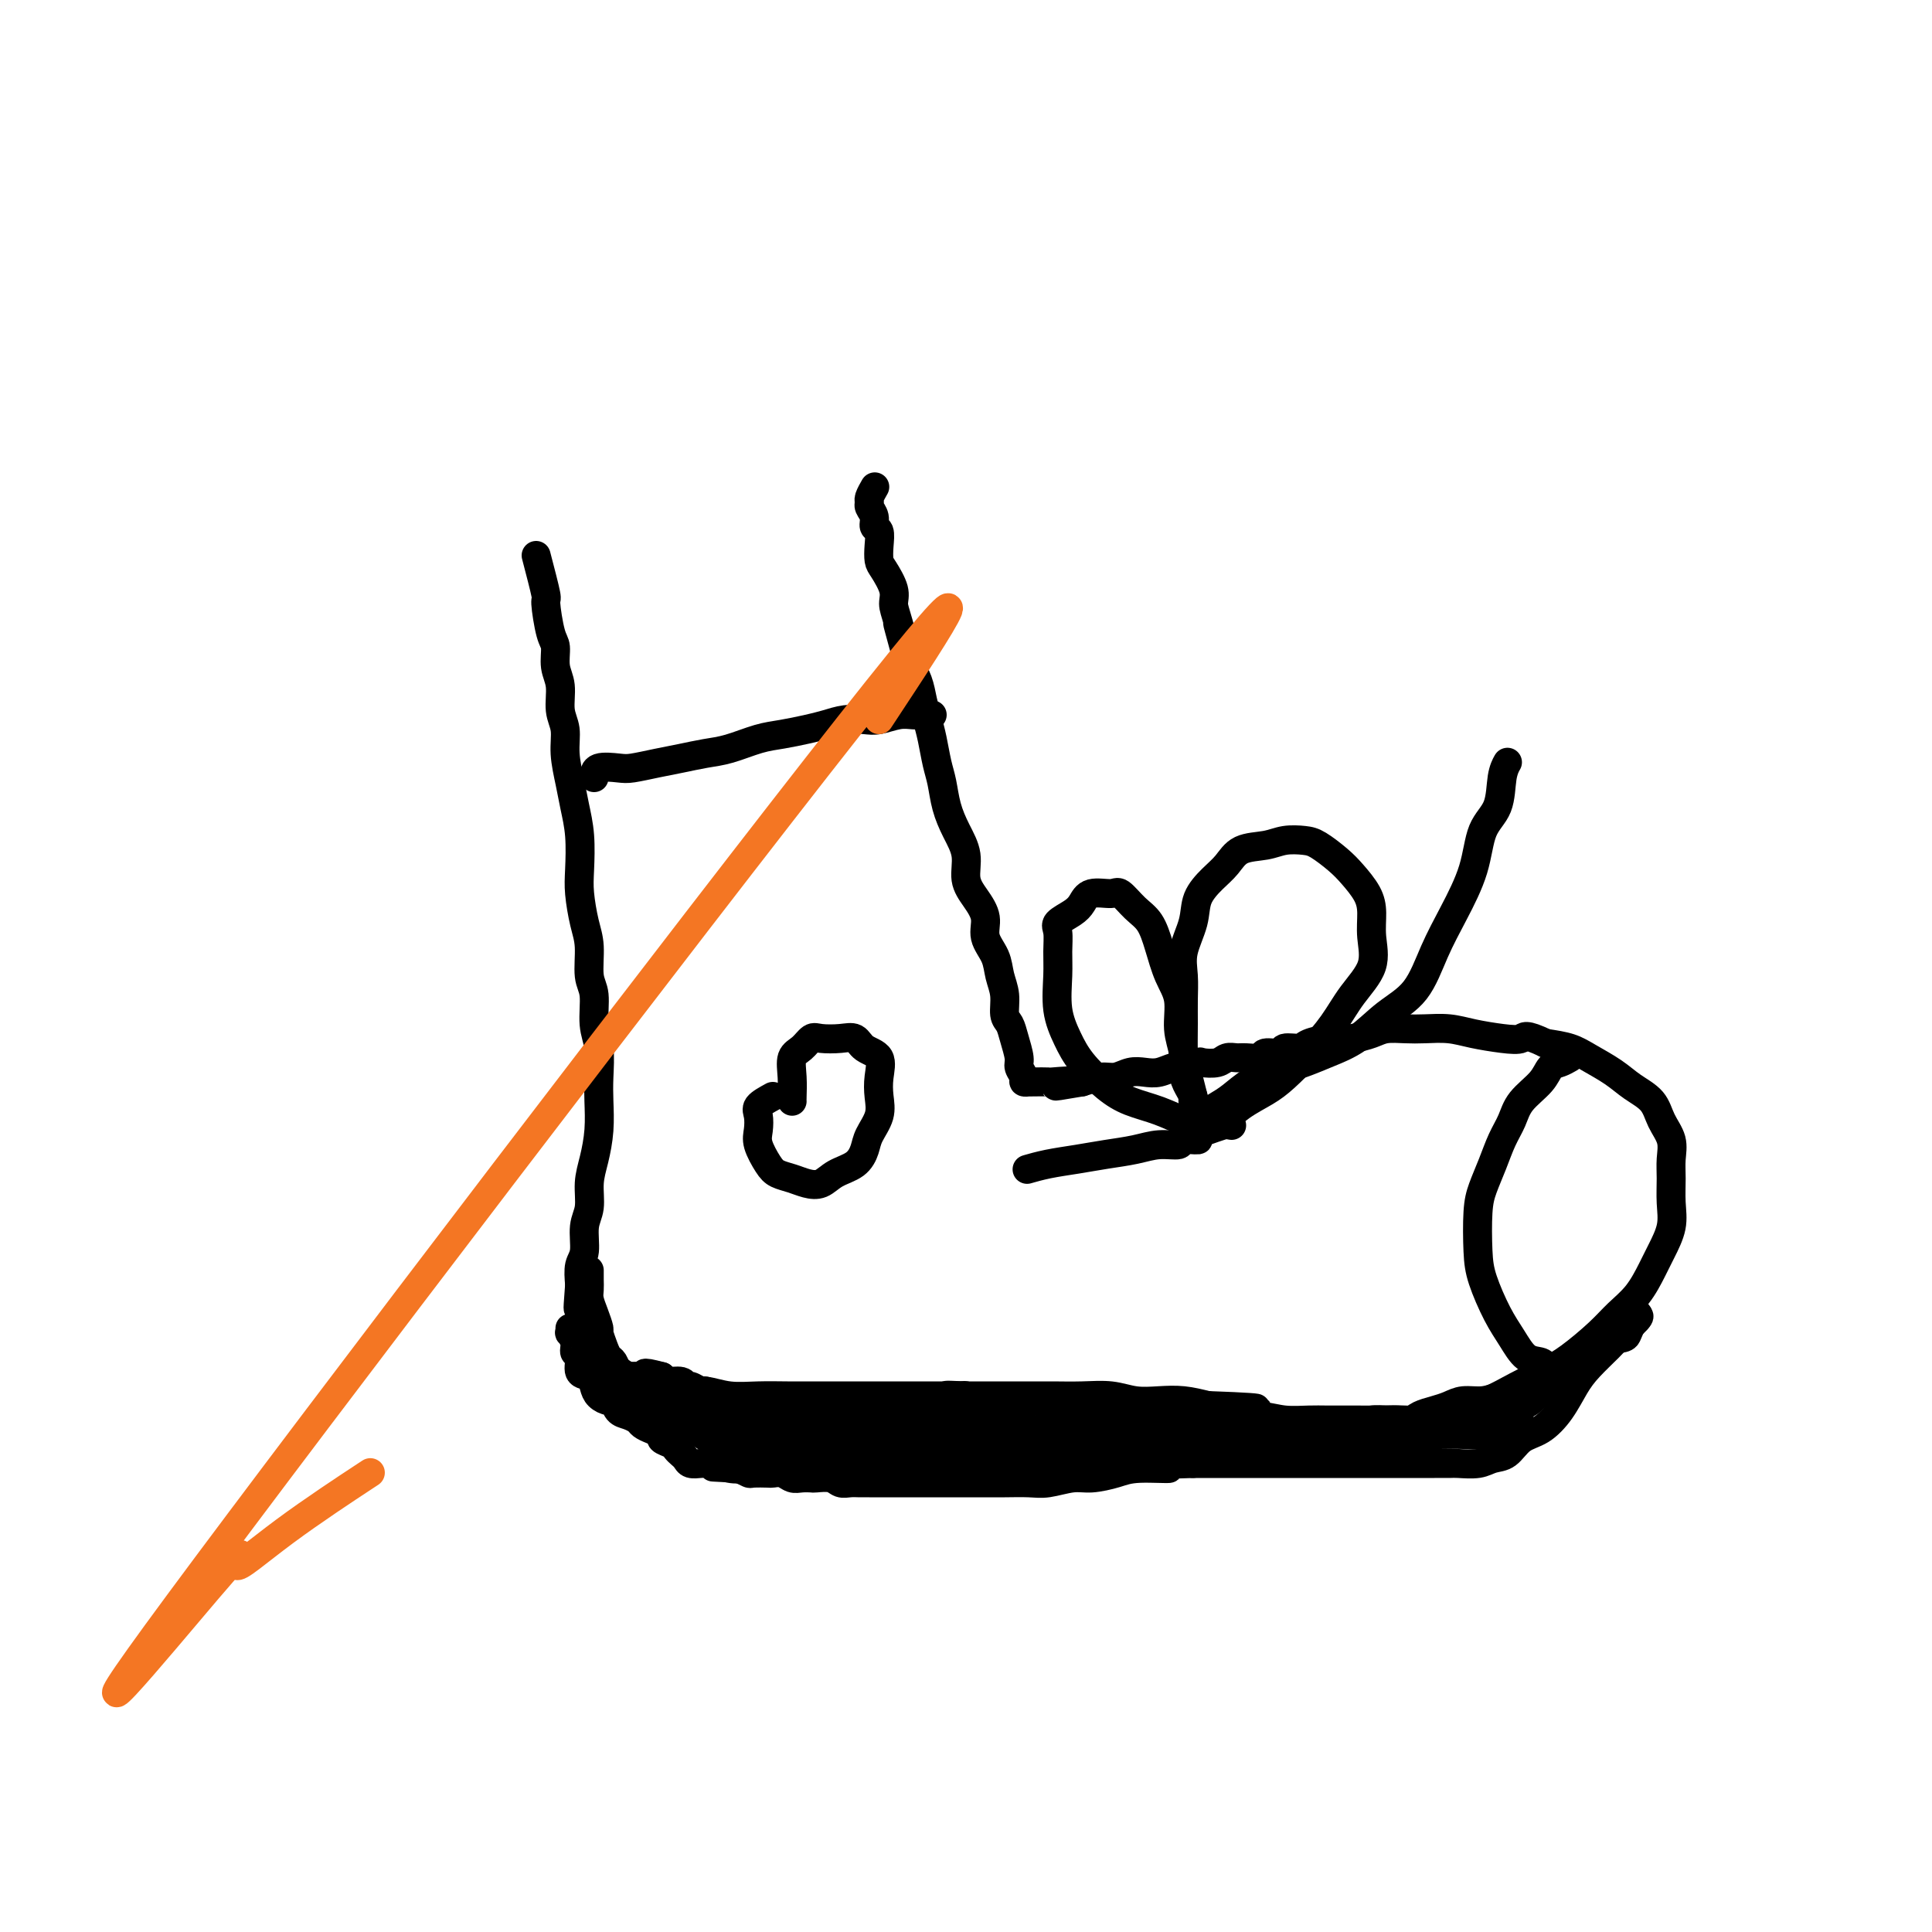 <svg viewBox='0 0 400 400' version='1.1' xmlns='http://www.w3.org/2000/svg' xmlns:xlink='http://www.w3.org/1999/xlink'><g fill='none' stroke='#000000' stroke-width='6' stroke-linecap='round' stroke-linejoin='round'><path d='M111,115c0.867,3.319 1.734,6.639 2,8c0.266,1.361 -0.068,0.764 0,2c0.068,1.236 0.539,4.305 1,6c0.461,1.695 0.912,2.017 1,3c0.088,0.983 -0.187,2.627 0,4c0.187,1.373 0.838,2.474 1,4c0.162,1.526 -0.164,3.477 0,5c0.164,1.523 0.818,2.617 1,4c0.182,1.383 -0.109,3.055 0,5c0.109,1.945 0.617,4.163 1,6c0.383,1.837 0.641,3.292 1,5c0.359,1.708 0.818,3.669 1,6c0.182,2.331 0.086,5.033 0,7c-0.086,1.967 -0.163,3.199 0,5c0.163,1.801 0.564,4.172 1,6c0.436,1.828 0.905,3.113 1,5c0.095,1.887 -0.185,4.377 0,6c0.185,1.623 0.834,2.379 1,4c0.166,1.621 -0.151,4.109 0,6c0.151,1.891 0.770,3.187 1,5c0.230,1.813 0.072,4.143 0,6c-0.072,1.857 -0.057,3.242 0,5c0.057,1.758 0.155,3.889 0,6c-0.155,2.111 -0.562,4.200 -1,6c-0.438,1.800 -0.906,3.310 -1,5c-0.094,1.690 0.185,3.561 0,5c-0.185,1.439 -0.833,2.448 -1,4c-0.167,1.552 0.147,3.649 0,5c-0.147,1.351 -0.756,1.958 -1,3c-0.244,1.042 -0.122,2.521 0,4'/><path d='M120,266c-0.621,8.101 -0.173,3.852 0,3c0.173,-0.852 0.072,1.693 0,3c-0.072,1.307 -0.116,1.375 0,2c0.116,0.625 0.390,1.806 1,3c0.610,1.194 1.555,2.400 2,3c0.445,0.600 0.389,0.594 1,1c0.611,0.406 1.889,1.223 3,2c1.111,0.777 2.057,1.514 3,2c0.943,0.486 1.885,0.723 3,1c1.115,0.277 2.404,0.596 4,1c1.596,0.404 3.500,0.893 5,1c1.500,0.107 2.595,-0.167 4,0c1.405,0.167 3.119,0.777 5,1c1.881,0.223 3.930,0.060 6,0c2.070,-0.060 4.162,-0.016 6,0c1.838,0.016 3.422,0.004 5,0c1.578,-0.004 3.151,-0.001 5,0c1.849,0.001 3.973,0.000 6,0c2.027,-0.000 3.955,-0.000 6,0c2.045,0.000 4.205,0.000 6,0c1.795,-0.000 3.223,-0.000 5,0c1.777,0.000 3.901,0.000 6,0c2.099,-0.000 4.171,-0.001 6,0c1.829,0.001 3.415,0.004 5,0c1.585,-0.004 3.168,-0.015 5,0c1.832,0.015 3.914,0.056 6,0c2.086,-0.056 4.178,-0.208 6,0c1.822,0.208 3.375,0.777 5,1c1.625,0.223 3.322,0.098 5,0c1.678,-0.098 3.337,-0.171 5,0c1.663,0.171 3.332,0.585 5,1'/><path d='M250,291c17.616,0.646 7.655,0.762 5,1c-2.655,0.238 1.997,0.600 5,1c3.003,0.400 4.357,0.839 6,1c1.643,0.161 3.575,0.043 5,0c1.425,-0.043 2.344,-0.010 4,0c1.656,0.010 4.047,-0.004 6,0c1.953,0.004 3.466,0.024 5,0c1.534,-0.024 3.090,-0.092 5,0c1.910,0.092 4.173,0.345 6,0c1.827,-0.345 3.217,-1.287 5,-2c1.783,-0.713 3.957,-1.198 6,-2c2.043,-0.802 3.953,-1.922 6,-3c2.047,-1.078 4.232,-2.114 6,-3c1.768,-0.886 3.121,-1.623 5,-3c1.879,-1.377 4.285,-3.396 6,-5c1.715,-1.604 2.740,-2.795 4,-4c1.260,-1.205 2.754,-2.425 4,-4c1.246,-1.575 2.243,-3.506 3,-5c0.757,-1.494 1.274,-2.552 2,-4c0.726,-1.448 1.660,-3.286 2,-5c0.340,-1.714 0.085,-3.304 0,-5c-0.085,-1.696 0.001,-3.497 0,-5c-0.001,-1.503 -0.089,-2.709 0,-4c0.089,-1.291 0.357,-2.666 0,-4c-0.357,-1.334 -1.337,-2.626 -2,-4c-0.663,-1.374 -1.008,-2.830 -2,-4c-0.992,-1.170 -2.630,-2.054 -4,-3c-1.370,-0.946 -2.470,-1.955 -4,-3c-1.530,-1.045 -3.489,-2.128 -5,-3c-1.511,-0.872 -2.575,-1.535 -4,-2c-1.425,-0.465 -3.213,-0.733 -5,-1'/><path d='M320,216c-4.374,-2.095 -4.308,-1.332 -5,-1c-0.692,0.332 -2.141,0.233 -4,0c-1.859,-0.233 -4.129,-0.599 -6,-1c-1.871,-0.401 -3.343,-0.837 -5,-1c-1.657,-0.163 -3.500,-0.054 -5,0c-1.500,0.054 -2.657,0.053 -4,0c-1.343,-0.053 -2.871,-0.159 -4,0c-1.129,0.159 -1.857,0.581 -3,1c-1.143,0.419 -2.699,0.834 -4,1c-1.301,0.166 -2.346,0.082 -3,0c-0.654,-0.082 -0.919,-0.161 -2,0c-1.081,0.161 -2.980,0.564 -4,1c-1.020,0.436 -1.160,0.905 -2,1c-0.840,0.095 -2.378,-0.185 -3,0c-0.622,0.185 -0.326,0.834 -1,1c-0.674,0.166 -2.316,-0.153 -3,0c-0.684,0.153 -0.408,0.777 -1,1c-0.592,0.223 -2.050,0.046 -3,0c-0.950,-0.046 -1.390,0.039 -2,0c-0.610,-0.039 -1.389,-0.203 -2,0c-0.611,0.203 -1.055,0.771 -2,1c-0.945,0.229 -2.392,0.118 -3,0c-0.608,-0.118 -0.378,-0.241 -1,0c-0.622,0.241 -2.095,0.848 -3,1c-0.905,0.152 -1.243,-0.152 -2,0c-0.757,0.152 -1.934,0.758 -3,1c-1.066,0.242 -2.020,0.120 -3,0c-0.980,-0.120 -1.984,-0.238 -3,0c-1.016,0.238 -2.043,0.833 -3,1c-0.957,0.167 -1.845,-0.095 -3,0c-1.155,0.095 -2.578,0.548 -4,1'/><path d='M224,224c-9.961,1.702 -3.363,0.456 -2,0c1.363,-0.456 -2.509,-0.122 -4,0c-1.491,0.122 -0.600,0.033 -1,0c-0.400,-0.033 -2.092,-0.011 -3,0c-0.908,0.011 -1.032,0.011 -1,0c0.032,-0.011 0.220,-0.031 0,0c-0.220,0.031 -0.846,0.115 -1,0c-0.154,-0.115 0.166,-0.430 0,-1c-0.166,-0.570 -0.819,-1.397 -1,-2c-0.181,-0.603 0.110,-0.982 0,-2c-0.110,-1.018 -0.621,-2.673 -1,-4c-0.379,-1.327 -0.625,-2.325 -1,-3c-0.375,-0.675 -0.879,-1.026 -1,-2c-0.121,-0.974 0.141,-2.570 0,-4c-0.141,-1.430 -0.684,-2.693 -1,-4c-0.316,-1.307 -0.404,-2.659 -1,-4c-0.596,-1.341 -1.699,-2.672 -2,-4c-0.301,-1.328 0.201,-2.654 0,-4c-0.201,-1.346 -1.104,-2.711 -2,-4c-0.896,-1.289 -1.784,-2.501 -2,-4c-0.216,-1.499 0.240,-3.284 0,-5c-0.240,-1.716 -1.178,-3.361 -2,-5c-0.822,-1.639 -1.530,-3.270 -2,-5c-0.470,-1.730 -0.704,-3.557 -1,-5c-0.296,-1.443 -0.656,-2.500 -1,-4c-0.344,-1.500 -0.672,-3.443 -1,-5c-0.328,-1.557 -0.655,-2.727 -1,-4c-0.345,-1.273 -0.708,-2.651 -1,-4c-0.292,-1.349 -0.512,-2.671 -1,-4c-0.488,-1.329 -1.244,-2.664 -2,-4'/><path d='M188,137c-3.742,-13.714 -1.598,-6.000 -1,-4c0.598,2.000 -0.351,-1.714 -1,-4c-0.649,-2.286 -0.997,-3.143 -1,-4c-0.003,-0.857 0.340,-1.715 0,-3c-0.340,-1.285 -1.363,-2.998 -2,-4c-0.637,-1.002 -0.888,-1.294 -1,-2c-0.112,-0.706 -0.087,-1.828 0,-3c0.087,-1.172 0.234,-2.394 0,-3c-0.234,-0.606 -0.848,-0.595 -1,-1c-0.152,-0.405 0.159,-1.226 0,-2c-0.159,-0.774 -0.789,-1.500 -1,-2c-0.211,-0.500 -0.005,-0.773 0,-1c0.005,-0.227 -0.191,-0.407 0,-1c0.191,-0.593 0.769,-1.598 1,-2c0.231,-0.402 0.116,-0.201 0,0'/><path d='M255,233c-2.730,-0.471 -5.460,-0.943 -7,-1c-1.540,-0.057 -1.889,0.299 -3,0c-1.111,-0.299 -2.983,-1.254 -5,-2c-2.017,-0.746 -4.180,-1.285 -6,-2c-1.820,-0.715 -3.297,-1.608 -5,-3c-1.703,-1.392 -3.634,-3.285 -5,-5c-1.366,-1.715 -2.169,-3.254 -3,-5c-0.831,-1.746 -1.689,-3.699 -2,-6c-0.311,-2.301 -0.074,-4.948 0,-7c0.074,-2.052 -0.016,-3.508 0,-5c0.016,-1.492 0.138,-3.020 0,-4c-0.138,-0.980 -0.535,-1.411 0,-2c0.535,-0.589 2.001,-1.337 3,-2c0.999,-0.663 1.530,-1.240 2,-2c0.470,-0.760 0.878,-1.702 2,-2c1.122,-0.298 2.958,0.049 4,0c1.042,-0.049 1.290,-0.496 2,0c0.710,0.496 1.883,1.933 3,3c1.117,1.067 2.179,1.765 3,3c0.821,1.235 1.401,3.008 2,5c0.599,1.992 1.218,4.203 2,6c0.782,1.797 1.729,3.181 2,5c0.271,1.819 -0.134,4.073 0,6c0.134,1.927 0.806,3.526 1,5c0.194,1.474 -0.092,2.823 0,4c0.092,1.177 0.561,2.181 1,3c0.439,0.819 0.849,1.451 1,2c0.151,0.549 0.043,1.014 0,1c-0.043,-0.014 -0.022,-0.507 0,-1'/><path d='M247,227c1.227,4.886 -0.207,-0.898 -1,-4c-0.793,-3.102 -0.947,-3.521 -1,-5c-0.053,-1.479 -0.007,-4.019 0,-6c0.007,-1.981 -0.025,-3.404 0,-5c0.025,-1.596 0.106,-3.365 0,-5c-0.106,-1.635 -0.401,-3.136 0,-5c0.401,-1.864 1.498,-4.089 2,-6c0.502,-1.911 0.409,-3.506 1,-5c0.591,-1.494 1.865,-2.887 3,-4c1.135,-1.113 2.131,-1.945 3,-3c0.869,-1.055 1.610,-2.334 3,-3c1.390,-0.666 3.429,-0.719 5,-1c1.571,-0.281 2.674,-0.789 4,-1c1.326,-0.211 2.873,-0.125 4,0c1.127,0.125 1.833,0.290 3,1c1.167,0.710 2.795,1.966 4,3c1.205,1.034 1.986,1.846 3,3c1.014,1.154 2.260,2.649 3,4c0.740,1.351 0.976,2.558 1,4c0.024,1.442 -0.162,3.119 0,5c0.162,1.881 0.672,3.967 0,6c-0.672,2.033 -2.527,4.014 -4,6c-1.473,1.986 -2.564,3.976 -4,6c-1.436,2.024 -3.217,4.081 -5,6c-1.783,1.919 -3.566,3.702 -5,5c-1.434,1.298 -2.517,2.113 -4,3c-1.483,0.887 -3.367,1.845 -5,3c-1.633,1.155 -3.015,2.505 -4,3c-0.985,0.495 -1.573,0.133 -2,0c-0.427,-0.133 -0.693,-0.038 -1,0c-0.307,0.038 -0.653,0.019 -1,0'/><path d='M249,232c-2.776,1.266 -1.217,-0.069 0,-1c1.217,-0.931 2.093,-1.457 3,-2c0.907,-0.543 1.847,-1.104 3,-2c1.153,-0.896 2.519,-2.128 4,-3c1.481,-0.872 3.076,-1.384 5,-2c1.924,-0.616 4.177,-1.337 6,-2c1.823,-0.663 3.215,-1.270 5,-2c1.785,-0.730 3.964,-1.584 6,-3c2.036,-1.416 3.929,-3.394 6,-5c2.071,-1.606 4.321,-2.842 6,-5c1.679,-2.158 2.786,-5.239 4,-8c1.214,-2.761 2.535,-5.200 4,-8c1.465,-2.800 3.076,-5.959 4,-9c0.924,-3.041 1.162,-5.964 2,-8c0.838,-2.036 2.276,-3.185 3,-5c0.724,-1.815 0.733,-4.296 1,-6c0.267,-1.704 0.790,-2.630 1,-3c0.210,-0.370 0.105,-0.185 0,0'/><path d='M253,233c-2.203,0.723 -4.405,1.447 -5,2c-0.595,0.553 0.419,0.936 0,1c-0.419,0.064 -2.270,-0.190 -3,0c-0.730,0.190 -0.339,0.824 -1,1c-0.661,0.176 -2.374,-0.108 -4,0c-1.626,0.108 -3.165,0.607 -5,1c-1.835,0.393 -3.967,0.680 -6,1c-2.033,0.320 -3.968,0.673 -6,1c-2.032,0.327 -4.163,0.626 -6,1c-1.837,0.374 -3.382,0.821 -4,1c-0.618,0.179 -0.309,0.089 0,0'/><path d='M325,219c-0.650,0.375 -1.301,0.750 -2,1c-0.699,0.250 -1.447,0.376 -2,1c-0.553,0.624 -0.910,1.747 -2,3c-1.090,1.253 -2.911,2.635 -4,4c-1.089,1.365 -1.444,2.714 -2,4c-0.556,1.286 -1.312,2.510 -2,4c-0.688,1.490 -1.307,3.245 -2,5c-0.693,1.755 -1.459,3.508 -2,5c-0.541,1.492 -0.858,2.723 -1,5c-0.142,2.277 -0.110,5.602 0,8c0.110,2.398 0.299,3.871 1,6c0.701,2.129 1.915,4.914 3,7c1.085,2.086 2.042,3.473 3,5c0.958,1.527 1.917,3.193 3,4c1.083,0.807 2.292,0.756 3,1c0.708,0.244 0.917,0.784 1,1c0.083,0.216 0.042,0.108 0,0'/><path d='M123,161c0.029,-0.839 0.057,-1.678 1,-2c0.943,-0.322 2.800,-0.128 4,0c1.200,0.128 1.743,0.190 3,0c1.257,-0.190 3.227,-0.632 5,-1c1.773,-0.368 3.347,-0.662 5,-1c1.653,-0.338 3.383,-0.721 5,-1c1.617,-0.279 3.121,-0.456 5,-1c1.879,-0.544 4.133,-1.456 6,-2c1.867,-0.544 3.347,-0.720 5,-1c1.653,-0.280 3.481,-0.662 5,-1c1.519,-0.338 2.731,-0.630 4,-1c1.269,-0.370 2.594,-0.817 4,-1c1.406,-0.183 2.891,-0.102 4,0c1.109,0.102 1.841,0.223 3,0c1.159,-0.223 2.745,-0.792 4,-1c1.255,-0.208 2.179,-0.056 3,0c0.821,0.056 1.540,0.015 2,0c0.460,-0.015 0.662,-0.004 1,0c0.338,0.004 0.811,0.001 1,0c0.189,-0.001 0.095,-0.001 0,0'/><path d='M160,227c-1.264,0.693 -2.529,1.386 -3,2c-0.471,0.614 -0.149,1.148 0,2c0.149,0.852 0.126,2.021 0,3c-0.126,0.979 -0.354,1.768 0,3c0.354,1.232 1.291,2.906 2,4c0.709,1.094 1.189,1.607 2,2c0.811,0.393 1.954,0.664 3,1c1.046,0.336 1.996,0.736 3,1c1.004,0.264 2.060,0.392 3,0c0.940,-0.392 1.762,-1.304 3,-2c1.238,-0.696 2.892,-1.175 4,-2c1.108,-0.825 1.669,-1.994 2,-3c0.331,-1.006 0.431,-1.849 1,-3c0.569,-1.151 1.607,-2.612 2,-4c0.393,-1.388 0.142,-2.705 0,-4c-0.142,-1.295 -0.175,-2.568 0,-4c0.175,-1.432 0.559,-3.024 0,-4c-0.559,-0.976 -2.061,-1.335 -3,-2c-0.939,-0.665 -1.315,-1.636 -2,-2c-0.685,-0.364 -1.680,-0.121 -3,0c-1.320,0.121 -2.967,0.121 -4,0c-1.033,-0.121 -1.454,-0.362 -2,0c-0.546,0.362 -1.218,1.326 -2,2c-0.782,0.674 -1.674,1.056 -2,2c-0.326,0.944 -0.087,2.449 0,4c0.087,1.551 0.024,3.148 0,4c-0.024,0.852 -0.007,0.958 0,1c0.007,0.042 0.003,0.021 0,0'/><path d='M122,263c-0.006,0.661 -0.012,1.323 0,2c0.012,0.677 0.041,1.370 0,2c-0.041,0.630 -0.152,1.198 0,2c0.152,0.802 0.565,1.840 1,3c0.435,1.160 0.890,2.442 1,3c0.110,0.558 -0.126,0.391 0,1c0.126,0.609 0.613,1.996 1,3c0.387,1.004 0.674,1.627 1,2c0.326,0.373 0.692,0.496 1,1c0.308,0.504 0.559,1.389 1,2c0.441,0.611 1.073,0.948 2,1c0.927,0.052 2.150,-0.179 3,0c0.850,0.179 1.327,0.770 2,1c0.673,0.230 1.543,0.099 2,0c0.457,-0.099 0.500,-0.166 1,0c0.500,0.166 1.457,0.565 2,1c0.543,0.435 0.671,0.905 1,1c0.329,0.095 0.858,-0.186 1,0c0.142,0.186 -0.103,0.837 0,1c0.103,0.163 0.553,-0.164 1,0c0.447,0.164 0.890,0.819 1,1c0.110,0.181 -0.115,-0.110 0,0c0.115,0.110 0.570,0.622 1,1c0.430,0.378 0.836,0.623 1,1c0.164,0.377 0.085,0.884 0,1c-0.085,0.116 -0.177,-0.161 0,0c0.177,0.161 0.622,0.760 1,1c0.378,0.240 0.689,0.120 1,0'/><path d='M148,294c3.352,1.856 1.231,0.497 1,0c-0.231,-0.497 1.429,-0.133 2,0c0.571,0.133 0.054,0.036 0,0c-0.054,-0.036 0.357,-0.010 1,0c0.643,0.010 1.520,0.003 2,0c0.480,-0.003 0.565,-0.001 1,0c0.435,0.001 1.221,0.000 2,0c0.779,-0.000 1.552,-0.000 2,0c0.448,0.000 0.572,0.000 1,0c0.428,-0.000 1.162,-0.000 2,0c0.838,0.000 1.782,0.000 2,0c0.218,-0.000 -0.288,-0.000 0,0c0.288,0.000 1.372,0.000 2,0c0.628,-0.000 0.802,-0.000 1,0c0.198,0.000 0.421,0.000 1,0c0.579,-0.000 1.516,-0.000 2,0c0.484,0.000 0.516,0.000 1,0c0.484,-0.000 1.421,-0.000 2,0c0.579,0.000 0.802,0.000 1,0c0.198,-0.000 0.372,-0.000 1,0c0.628,0.000 1.710,0.000 2,0c0.290,-0.000 -0.213,-0.000 0,0c0.213,0.000 1.142,0.000 2,0c0.858,-0.000 1.646,-0.000 2,0c0.354,0.000 0.273,0.000 1,0c0.727,0.000 2.261,0.000 3,0c0.739,0.000 0.684,0.000 1,0c0.316,0.000 1.002,0.000 2,0c0.998,0.000 2.307,0.000 3,0c0.693,0.000 0.769,0.000 1,0c0.231,0.000 0.615,0.000 1,0'/><path d='M193,294c7.325,-0.000 3.136,-0.000 2,0c-1.136,0.000 0.780,0.000 2,0c1.220,-0.000 1.744,-0.001 2,0c0.256,0.001 0.244,0.004 1,0c0.756,-0.004 2.280,-0.015 3,0c0.720,0.015 0.635,0.056 1,0c0.365,-0.056 1.181,-0.207 2,0c0.819,0.207 1.641,0.774 2,1c0.359,0.226 0.256,0.113 1,0c0.744,-0.113 2.335,-0.226 3,0c0.665,0.226 0.405,0.793 1,1c0.595,0.207 2.047,0.056 3,0c0.953,-0.056 1.409,-0.016 2,0c0.591,0.016 1.317,0.008 2,0c0.683,-0.008 1.322,-0.016 2,0c0.678,0.016 1.393,0.057 2,0c0.607,-0.057 1.105,-0.211 2,0c0.895,0.211 2.187,0.789 3,1c0.813,0.211 1.147,0.057 2,0c0.853,-0.057 2.223,-0.015 3,0c0.777,0.015 0.959,0.004 2,0c1.041,-0.004 2.941,-0.001 4,0c1.059,0.001 1.279,0.000 2,0c0.721,-0.000 1.944,-0.000 3,0c1.056,0.000 1.945,0.000 3,0c1.055,-0.000 2.278,-0.000 3,0c0.722,0.000 0.945,0.000 2,0c1.055,-0.000 2.943,-0.000 4,0c1.057,0.000 1.285,0.000 2,0c0.715,-0.000 1.919,-0.000 3,0c1.081,0.000 2.041,0.000 3,0'/><path d='M265,297c11.661,0.468 4.814,0.139 3,0c-1.814,-0.139 1.404,-0.089 3,0c1.596,0.089 1.568,0.217 2,0c0.432,-0.217 1.322,-0.780 2,-1c0.678,-0.220 1.144,-0.097 2,0c0.856,0.097 2.101,0.169 3,0c0.899,-0.169 1.452,-0.581 2,-1c0.548,-0.419 1.090,-0.847 2,-1c0.910,-0.153 2.186,-0.030 3,0c0.814,0.030 1.166,-0.033 2,0c0.834,0.033 2.151,0.163 3,0c0.849,-0.163 1.230,-0.617 2,-1c0.770,-0.383 1.927,-0.694 3,-1c1.073,-0.306 2.061,-0.606 3,-1c0.939,-0.394 1.829,-0.883 3,-1c1.171,-0.117 2.623,0.138 4,0c1.377,-0.138 2.679,-0.670 4,-1c1.321,-0.330 2.660,-0.457 4,-1c1.340,-0.543 2.679,-1.501 4,-2c1.321,-0.499 2.623,-0.540 4,-1c1.377,-0.460 2.827,-1.341 4,-2c1.173,-0.659 2.068,-1.098 3,-2c0.932,-0.902 1.899,-2.269 3,-3c1.101,-0.731 2.334,-0.827 3,-1c0.666,-0.173 0.764,-0.422 1,-1c0.236,-0.578 0.610,-1.485 1,-2c0.390,-0.515 0.797,-0.639 1,-1c0.203,-0.361 0.201,-0.960 0,-1c-0.201,-0.040 -0.600,0.480 -1,1'/><path d='M338,273c3.233,-1.771 -0.186,1.302 -2,3c-1.814,1.698 -2.025,2.020 -3,3c-0.975,0.980 -2.715,2.617 -4,4c-1.285,1.383 -2.115,2.511 -3,4c-0.885,1.489 -1.826,3.340 -3,5c-1.174,1.660 -2.581,3.128 -4,4c-1.419,0.872 -2.849,1.148 -4,2c-1.151,0.852 -2.022,2.281 -3,3c-0.978,0.719 -2.063,0.729 -3,1c-0.937,0.271 -1.728,0.805 -3,1c-1.272,0.195 -3.026,0.052 -4,0c-0.974,-0.052 -1.167,-0.014 -2,0c-0.833,0.014 -2.306,0.004 -3,0c-0.694,-0.004 -0.609,-0.001 -1,0c-0.391,0.001 -1.260,0.000 -2,0c-0.740,-0.000 -1.353,-0.000 -2,0c-0.647,0.000 -1.327,0.000 -2,0c-0.673,-0.000 -1.338,-0.000 -2,0c-0.662,0.000 -1.322,0.000 -2,0c-0.678,-0.000 -1.374,-0.000 -2,0c-0.626,0.000 -1.181,0.000 -2,0c-0.819,-0.000 -1.903,-0.000 -3,0c-1.097,0.000 -2.207,0.000 -3,0c-0.793,-0.000 -1.268,-0.000 -2,0c-0.732,0.000 -1.721,0.000 -3,0c-1.279,-0.000 -2.847,-0.000 -4,0c-1.153,0.000 -1.889,0.000 -3,0c-1.111,-0.000 -2.597,-0.000 -4,0c-1.403,0.000 -2.724,0.000 -4,0c-1.276,-0.000 -2.507,-0.000 -4,0c-1.493,0.000 -3.246,0.000 -5,0'/><path d='M247,303c-9.959,0.238 -5.355,0.833 -5,1c0.355,0.167 -3.539,-0.095 -6,0c-2.461,0.095 -3.490,0.547 -5,1c-1.510,0.453 -3.502,0.906 -5,1c-1.498,0.094 -2.500,-0.171 -4,0c-1.500,0.171 -3.496,0.778 -5,1c-1.504,0.222 -2.517,0.060 -4,0c-1.483,-0.060 -3.436,-0.016 -5,0c-1.564,0.016 -2.739,0.004 -4,0c-1.261,-0.004 -2.607,-0.001 -4,0c-1.393,0.001 -2.833,0.000 -4,0c-1.167,-0.000 -2.060,-0.000 -3,0c-0.940,0.000 -1.929,0.000 -3,0c-1.071,-0.000 -2.226,0.000 -3,0c-0.774,-0.000 -1.166,-0.000 -2,0c-0.834,0.000 -2.111,0.001 -3,0c-0.889,-0.001 -1.392,-0.004 -2,0c-0.608,0.004 -1.322,0.015 -2,0c-0.678,-0.015 -1.318,-0.057 -2,0c-0.682,0.057 -1.404,0.211 -2,0c-0.596,-0.211 -1.066,-0.788 -2,-1c-0.934,-0.212 -2.333,-0.061 -3,0c-0.667,0.061 -0.603,0.030 -1,0c-0.397,-0.030 -1.256,-0.061 -2,0c-0.744,0.061 -1.373,0.212 -2,0c-0.627,-0.212 -1.252,-0.788 -2,-1c-0.748,-0.212 -1.617,-0.060 -2,0c-0.383,0.060 -0.278,0.026 -1,0c-0.722,-0.026 -2.271,-0.046 -3,0c-0.729,0.046 -0.637,0.156 -1,0c-0.363,-0.156 -1.182,-0.578 -2,-1'/><path d='M153,304c-10.091,-0.480 -3.320,-0.181 -1,0c2.320,0.181 0.189,0.244 -1,0c-1.189,-0.244 -1.436,-0.797 -2,-1c-0.564,-0.203 -1.447,-0.057 -2,0c-0.553,0.057 -0.778,0.026 -1,0c-0.222,-0.026 -0.441,-0.049 -1,0c-0.559,0.049 -1.458,0.168 -2,0c-0.542,-0.168 -0.728,-0.622 -1,-1c-0.272,-0.378 -0.632,-0.679 -1,-1c-0.368,-0.321 -0.745,-0.663 -1,-1c-0.255,-0.337 -0.387,-0.668 -1,-1c-0.613,-0.332 -1.708,-0.666 -2,-1c-0.292,-0.334 0.217,-0.667 0,-1c-0.217,-0.333 -1.161,-0.665 -2,-1c-0.839,-0.335 -1.573,-0.672 -2,-1c-0.427,-0.328 -0.547,-0.648 -1,-1c-0.453,-0.352 -1.238,-0.738 -2,-1c-0.762,-0.262 -1.500,-0.402 -2,-1c-0.500,-0.598 -0.763,-1.656 -1,-2c-0.237,-0.344 -0.450,0.026 -1,0c-0.550,-0.026 -1.439,-0.448 -2,-1c-0.561,-0.552 -0.795,-1.232 -1,-2c-0.205,-0.768 -0.379,-1.623 -1,-2c-0.621,-0.377 -1.687,-0.277 -2,-1c-0.313,-0.723 0.126,-2.270 0,-3c-0.126,-0.730 -0.818,-0.644 -1,-1c-0.182,-0.356 0.147,-1.153 0,-2c-0.147,-0.847 -0.771,-1.742 -1,-2c-0.229,-0.258 -0.062,0.123 0,0c0.062,-0.123 0.018,-0.749 0,-1c-0.018,-0.251 -0.009,-0.125 0,0'/><path d='M137,290c1.618,0.054 3.236,0.108 5,0c1.764,-0.108 3.673,-0.379 6,0c2.327,0.379 5.072,1.407 7,2c1.928,0.593 3.038,0.751 5,1c1.962,0.249 4.775,0.587 7,1c2.225,0.413 3.862,0.899 6,1c2.138,0.101 4.777,-0.183 7,0c2.223,0.183 4.029,0.834 6,1c1.971,0.166 4.107,-0.152 6,0c1.893,0.152 3.544,0.772 5,1c1.456,0.228 2.716,0.062 4,0c1.284,-0.062 2.590,-0.021 3,0c0.410,0.021 -0.078,0.020 -1,0c-0.922,-0.020 -2.278,-0.061 -4,0c-1.722,0.061 -3.809,0.222 -6,0c-2.191,-0.222 -4.486,-0.828 -7,-1c-2.514,-0.172 -5.246,0.091 -8,0c-2.754,-0.091 -5.528,-0.536 -8,-1c-2.472,-0.464 -4.642,-0.946 -7,-1c-2.358,-0.054 -4.905,0.322 -7,0c-2.095,-0.322 -3.738,-1.341 -5,-2c-1.262,-0.659 -2.144,-0.959 -3,-1c-0.856,-0.041 -1.686,0.178 -2,0c-0.314,-0.178 -0.112,-0.752 0,-1c0.112,-0.248 0.133,-0.170 1,0c0.867,0.170 2.580,0.430 4,1c1.420,0.570 2.549,1.448 4,2c1.451,0.552 3.226,0.776 5,1'/><path d='M160,294c3.117,0.873 4.909,1.556 7,2c2.091,0.444 4.480,0.651 7,1c2.520,0.349 5.170,0.841 8,1c2.830,0.159 5.839,-0.014 9,0c3.161,0.014 6.474,0.214 9,0c2.526,-0.214 4.266,-0.842 6,-1c1.734,-0.158 3.461,0.154 5,0c1.539,-0.154 2.889,-0.773 4,-1c1.111,-0.227 1.981,-0.062 1,0c-0.981,0.062 -3.813,0.019 -6,0c-2.187,-0.019 -3.727,-0.015 -6,0c-2.273,0.015 -5.277,0.043 -8,0c-2.723,-0.043 -5.163,-0.155 -8,0c-2.837,0.155 -6.071,0.577 -9,1c-2.929,0.423 -5.555,0.846 -8,1c-2.445,0.154 -4.710,0.040 -7,0c-2.290,-0.040 -4.603,-0.007 -6,0c-1.397,0.007 -1.876,-0.012 -3,0c-1.124,0.012 -2.891,0.056 -3,0c-0.109,-0.056 1.442,-0.212 3,0c1.558,0.212 3.123,0.793 5,1c1.877,0.207 4.065,0.041 6,0c1.935,-0.041 3.618,0.041 6,0c2.382,-0.041 5.463,-0.207 8,0c2.537,0.207 4.529,0.786 7,1c2.471,0.214 5.420,0.061 8,0c2.580,-0.061 4.790,-0.031 7,0'/><path d='M202,300c8.851,0.374 5.979,0.310 6,0c0.021,-0.310 2.934,-0.865 5,-1c2.066,-0.135 3.286,0.149 4,0c0.714,-0.149 0.921,-0.730 2,-1c1.079,-0.270 3.030,-0.227 1,0c-2.030,0.227 -8.042,0.639 -12,1c-3.958,0.361 -5.862,0.671 -8,1c-2.138,0.329 -4.510,0.677 -7,1c-2.490,0.323 -5.098,0.623 -8,1c-2.902,0.377 -6.097,0.833 -8,1c-1.903,0.167 -2.514,0.045 -4,0c-1.486,-0.045 -3.846,-0.012 -5,0c-1.154,0.012 -1.100,0.003 -1,0c0.100,-0.003 0.247,-0.001 1,0c0.753,0.001 2.112,0.000 4,0c1.888,-0.000 4.305,-0.000 7,0c2.695,0.000 5.667,0.001 9,0c3.333,-0.001 7.027,-0.004 10,0c2.973,0.004 5.226,0.015 8,0c2.774,-0.015 6.069,-0.056 9,0c2.931,0.056 5.497,0.207 8,0c2.503,-0.207 4.944,-0.774 7,-1c2.056,-0.226 3.728,-0.113 5,0c1.272,0.113 2.145,0.226 3,0c0.855,-0.226 1.692,-0.792 2,-1c0.308,-0.208 0.088,-0.060 0,0c-0.088,0.060 -0.044,0.030 0,0'/><path d='M240,301c11.159,-0.309 3.057,-0.083 -1,0c-4.057,0.083 -4.071,0.022 -6,0c-1.929,-0.022 -5.775,-0.007 -9,0c-3.225,0.007 -5.829,0.005 -9,0c-3.171,-0.005 -6.909,-0.012 -10,0c-3.091,0.012 -5.536,0.042 -8,0c-2.464,-0.042 -4.947,-0.155 -7,0c-2.053,0.155 -3.676,0.577 -5,1c-1.324,0.423 -2.349,0.845 -3,1c-0.651,0.155 -0.927,0.042 -1,0c-0.073,-0.042 0.057,-0.013 1,0c0.943,0.013 2.697,0.011 5,0c2.303,-0.011 5.153,-0.029 8,0c2.847,0.029 5.690,0.106 9,0c3.310,-0.106 7.086,-0.397 11,-1c3.914,-0.603 7.967,-1.520 11,-2c3.033,-0.480 5.047,-0.524 9,-1c3.953,-0.476 9.844,-1.385 13,-2c3.156,-0.615 3.575,-0.937 4,-1c0.425,-0.063 0.855,0.134 1,0c0.145,-0.134 0.005,-0.600 0,-1c-0.005,-0.400 0.127,-0.734 -1,-1c-1.127,-0.266 -3.512,-0.463 -6,-1c-2.488,-0.537 -5.080,-1.412 -8,-2c-2.920,-0.588 -6.168,-0.889 -9,-1c-2.832,-0.111 -5.248,-0.033 -8,0c-2.752,0.033 -5.841,0.019 -8,0c-2.159,-0.019 -3.389,-0.044 -5,0c-1.611,0.044 -3.603,0.155 -5,0c-1.397,-0.155 -2.198,-0.578 -3,-1'/><path d='M200,289c-6.400,-0.292 -3.399,-0.022 -2,0c1.399,0.022 1.195,-0.202 2,0c0.805,0.202 2.618,0.832 5,1c2.382,0.168 5.333,-0.124 8,0c2.667,0.124 5.052,0.664 8,1c2.948,0.336 6.461,0.468 9,1c2.539,0.532 4.106,1.463 9,2c4.894,0.537 13.116,0.680 18,1c4.884,0.320 6.431,0.818 9,1c2.569,0.182 6.159,0.049 9,0c2.841,-0.049 4.934,-0.013 7,0c2.066,0.013 4.106,0.004 6,0c1.894,-0.004 3.642,-0.001 5,0c1.358,0.001 2.326,0.000 3,0c0.674,-0.000 1.053,-0.000 1,0c-0.053,0.000 -0.539,0.000 -1,0c-0.461,-0.000 -0.897,-0.000 -2,0c-1.103,0.000 -2.874,0.000 -5,0c-2.126,-0.000 -4.609,-0.000 -7,0c-2.391,0.000 -4.692,0.000 -7,0c-2.308,-0.000 -4.624,-0.000 -7,0c-2.376,0.000 -4.811,0.000 -7,0c-2.189,-0.000 -4.133,-0.000 -6,0c-1.867,0.000 -3.656,0.000 -5,0c-1.344,-0.000 -2.241,-0.000 -3,0c-0.759,0.000 -1.379,0.000 -2,0'/><path d='M245,296c-7.829,-0.004 -1.903,-0.015 1,0c2.903,0.015 2.783,0.057 4,0c1.217,-0.057 3.772,-0.211 6,0c2.228,0.211 4.128,0.789 6,1c1.872,0.211 3.715,0.056 8,0c4.285,-0.056 11.012,-0.014 15,0c3.988,0.014 5.236,-0.000 7,0c1.764,0.000 4.045,0.015 6,0c1.955,-0.015 3.584,-0.060 5,0c1.416,0.060 2.619,0.226 4,0c1.381,-0.226 2.941,-0.845 4,-1c1.059,-0.155 1.618,0.155 2,0c0.382,-0.155 0.586,-0.774 1,-1c0.414,-0.226 1.039,-0.057 1,0c-0.039,0.057 -0.742,0.004 -1,0c-0.258,-0.004 -0.070,0.041 -1,0c-0.930,-0.041 -2.976,-0.169 -5,0c-2.024,0.169 -4.026,0.634 -6,1c-1.974,0.366 -3.921,0.634 -6,1c-2.079,0.366 -4.291,0.831 -6,1c-1.709,0.169 -2.917,0.043 -4,0c-1.083,-0.043 -2.043,-0.001 -3,0c-0.957,0.001 -1.912,-0.038 -2,0c-0.088,0.038 0.689,0.154 2,0c1.311,-0.154 3.155,-0.577 5,-1'/><path d='M288,297c1.702,-0.560 3.457,-1.459 5,-2c1.543,-0.541 2.873,-0.723 4,-1c1.127,-0.277 2.051,-0.648 3,-1c0.949,-0.352 1.923,-0.686 3,-1c1.077,-0.314 2.255,-0.609 3,-1c0.745,-0.391 1.055,-0.879 2,-1c0.945,-0.121 2.524,0.125 3,0c0.476,-0.125 -0.153,-0.621 0,-1c0.153,-0.379 1.088,-0.642 2,-1c0.912,-0.358 1.803,-0.813 2,-1c0.197,-0.187 -0.298,-0.106 0,0c0.298,0.106 1.390,0.239 2,0c0.610,-0.239 0.736,-0.849 1,-1c0.264,-0.151 0.664,0.155 1,0c0.336,-0.155 0.608,-0.773 1,-1c0.392,-0.227 0.904,-0.063 1,0c0.096,0.063 -0.224,0.027 0,0c0.224,-0.027 0.993,-0.043 1,0c0.007,0.043 -0.747,0.147 -1,0c-0.253,-0.147 -0.003,-0.544 -1,0c-0.997,0.544 -3.241,2.029 -5,3c-1.759,0.971 -3.035,1.427 -5,2c-1.965,0.573 -4.620,1.263 -7,2c-2.380,0.737 -4.486,1.521 -7,2c-2.514,0.479 -5.437,0.654 -8,1c-2.563,0.346 -4.767,0.862 -7,1c-2.233,0.138 -4.495,-0.104 -7,0c-2.505,0.104 -5.252,0.552 -8,1'/><path d='M266,297c-5.831,0.464 -5.407,0.125 -7,0c-1.593,-0.125 -5.201,-0.037 -8,0c-2.799,0.037 -4.790,0.024 -7,0c-2.210,-0.024 -4.641,-0.058 -7,0c-2.359,0.058 -4.646,0.208 -7,0c-2.354,-0.208 -4.773,-0.774 -7,-1c-2.227,-0.226 -4.261,-0.113 -6,0c-1.739,0.113 -3.184,0.226 -5,0c-1.816,-0.226 -4.004,-0.792 -6,-1c-1.996,-0.208 -3.801,-0.060 -6,0c-2.199,0.060 -4.792,0.030 -7,0c-2.208,-0.030 -4.030,-0.060 -6,0c-1.970,0.060 -4.087,0.209 -6,0c-1.913,-0.209 -3.623,-0.777 -5,-1c-1.377,-0.223 -2.423,-0.102 -4,0c-1.577,0.102 -3.686,0.186 -5,0c-1.314,-0.186 -1.832,-0.642 -3,-1c-1.168,-0.358 -2.985,-0.618 -4,-1c-1.015,-0.382 -1.227,-0.886 -2,-1c-0.773,-0.114 -2.108,0.163 -3,0c-0.892,-0.163 -1.342,-0.766 -2,-1c-0.658,-0.234 -1.523,-0.100 -2,0c-0.477,0.100 -0.565,0.166 -1,0c-0.435,-0.166 -1.216,-0.565 -2,-1c-0.784,-0.435 -1.570,-0.905 -2,-1c-0.430,-0.095 -0.504,0.186 -1,0c-0.496,-0.186 -1.415,-0.837 -2,-1c-0.585,-0.163 -0.837,0.162 -1,0c-0.163,-0.162 -0.236,-0.813 -1,-1c-0.764,-0.187 -2.218,0.089 -3,0c-0.782,-0.089 -0.891,-0.545 -1,-1'/><path d='M137,285c-5.181,-1.392 -3.133,-0.373 -3,0c0.133,0.373 -1.649,0.100 -3,0c-1.351,-0.100 -2.273,-0.028 -3,0c-0.727,0.028 -1.260,0.011 -2,0c-0.740,-0.011 -1.685,-0.015 -2,0c-0.315,0.015 0.002,0.048 0,0c-0.002,-0.048 -0.322,-0.178 0,0c0.322,0.178 1.285,0.662 2,1c0.715,0.338 1.181,0.528 2,1c0.819,0.472 1.992,1.225 3,2c1.008,0.775 1.852,1.574 3,2c1.148,0.426 2.600,0.481 4,1c1.400,0.519 2.748,1.501 4,2c1.252,0.499 2.409,0.515 4,1c1.591,0.485 3.616,1.441 5,2c1.384,0.559 2.125,0.723 3,1c0.875,0.277 1.883,0.667 3,1c1.117,0.333 2.344,0.611 3,1c0.656,0.389 0.740,0.891 1,1c0.260,0.109 0.697,-0.174 1,0c0.303,0.174 0.471,0.803 0,1c-0.471,0.197 -1.580,-0.040 -2,0c-0.420,0.040 -0.152,0.357 -1,0c-0.848,-0.357 -2.814,-1.388 -4,-2c-1.186,-0.612 -1.593,-0.806 -2,-1'/><path d='M153,299c-1.607,-0.658 -1.124,-0.802 -2,-1c-0.876,-0.198 -3.113,-0.448 -4,-1c-0.887,-0.552 -0.426,-1.406 -1,-2c-0.574,-0.594 -2.182,-0.929 -3,-1c-0.818,-0.071 -0.845,0.121 -1,0c-0.155,-0.121 -0.439,-0.554 -1,-1c-0.561,-0.446 -1.401,-0.905 -2,-1c-0.599,-0.095 -0.958,0.173 -1,0c-0.042,-0.173 0.233,-0.786 0,-1c-0.233,-0.214 -0.975,-0.027 -1,0c-0.025,0.027 0.667,-0.106 1,0c0.333,0.106 0.307,0.452 1,1c0.693,0.548 2.103,1.298 3,2c0.897,0.702 1.279,1.355 2,2c0.721,0.645 1.782,1.283 3,2c1.218,0.717 2.593,1.513 4,2c1.407,0.487 2.845,0.667 4,1c1.155,0.333 2.027,0.821 3,1c0.973,0.179 2.046,0.049 3,0c0.954,-0.049 1.790,-0.016 3,0c1.210,0.016 2.795,0.014 4,0c1.205,-0.014 2.029,-0.041 3,0c0.971,0.041 2.089,0.151 3,0c0.911,-0.151 1.614,-0.562 3,-1c1.386,-0.438 3.454,-0.902 5,-1c1.546,-0.098 2.569,0.170 4,0c1.431,-0.170 3.270,-0.776 5,-1c1.730,-0.224 3.351,-0.064 5,0c1.649,0.064 3.324,0.032 5,0'/><path d='M201,299c7.483,-0.464 4.689,-0.124 5,0c0.311,0.124 3.725,0.033 6,0c2.275,-0.033 3.409,-0.009 5,0c1.591,0.009 3.638,0.002 6,0c2.362,-0.002 5.040,-0.001 7,0c1.960,0.001 3.201,-0.000 5,0c1.799,0.000 4.154,0.001 6,0c1.846,-0.001 3.181,-0.004 5,0c1.819,0.004 4.121,0.015 6,0c1.879,-0.015 3.334,-0.057 5,0c1.666,0.057 3.542,0.212 5,0c1.458,-0.212 2.497,-0.793 4,-1c1.503,-0.207 3.469,-0.042 5,0c1.531,0.042 2.628,-0.040 4,0c1.372,0.040 3.020,0.203 4,0c0.980,-0.203 1.292,-0.772 2,-1c0.708,-0.228 1.814,-0.114 3,0c1.186,0.114 2.453,0.228 3,0c0.547,-0.228 0.373,-0.797 1,-1c0.627,-0.203 2.055,-0.040 3,0c0.945,0.040 1.409,-0.042 2,0c0.591,0.042 1.310,0.208 2,0c0.690,-0.208 1.350,-0.792 2,-1c0.650,-0.208 1.291,-0.042 2,0c0.709,0.042 1.485,-0.041 2,0c0.515,0.041 0.768,0.207 1,0c0.232,-0.207 0.443,-0.788 1,-1c0.557,-0.212 1.458,-0.057 2,0c0.542,0.057 0.723,0.015 1,0c0.277,-0.015 0.651,-0.004 1,0c0.349,0.004 0.675,0.002 1,0'/><path d='M308,294c7.522,-0.724 3.328,-0.036 2,0c-1.328,0.036 0.212,-0.582 1,-1c0.788,-0.418 0.826,-0.637 1,-1c0.174,-0.363 0.484,-0.871 1,-1c0.516,-0.129 1.236,0.122 2,0c0.764,-0.122 1.570,-0.615 2,-1c0.430,-0.385 0.483,-0.662 1,-1c0.517,-0.338 1.497,-0.736 2,-1c0.503,-0.264 0.528,-0.392 1,-1c0.472,-0.608 1.392,-1.694 2,-2c0.608,-0.306 0.905,0.169 1,0c0.095,-0.169 -0.010,-0.982 0,-1c0.010,-0.018 0.137,0.758 0,1c-0.137,0.242 -0.538,-0.051 -1,0c-0.462,0.051 -0.983,0.446 -2,1c-1.017,0.554 -2.528,1.266 -4,2c-1.472,0.734 -2.906,1.489 -4,2c-1.094,0.511 -1.848,0.778 -3,1c-1.152,0.222 -2.700,0.400 -4,1c-1.300,0.600 -2.350,1.623 -4,2c-1.650,0.377 -3.900,0.108 -5,0c-1.100,-0.108 -1.050,-0.054 -1,0'/><path d='M296,294c-4.500,1.500 -2.250,0.750 0,0'/></g>
<g fill='none' stroke='#F47623' stroke-width='6' stroke-linecap='round' stroke-linejoin='round'><path d='M182,149c13.352,-20.248 26.703,-40.496 -6,1c-32.703,41.496 -111.461,144.735 -139,182c-27.539,37.265 -3.860,8.554 6,-3c9.860,-11.554 5.901,-5.953 6,-5c0.099,0.953 4.258,-2.744 10,-7c5.742,-4.256 13.069,-9.073 16,-11c2.931,-1.927 1.465,-0.963 0,0'/></g>
</svg>